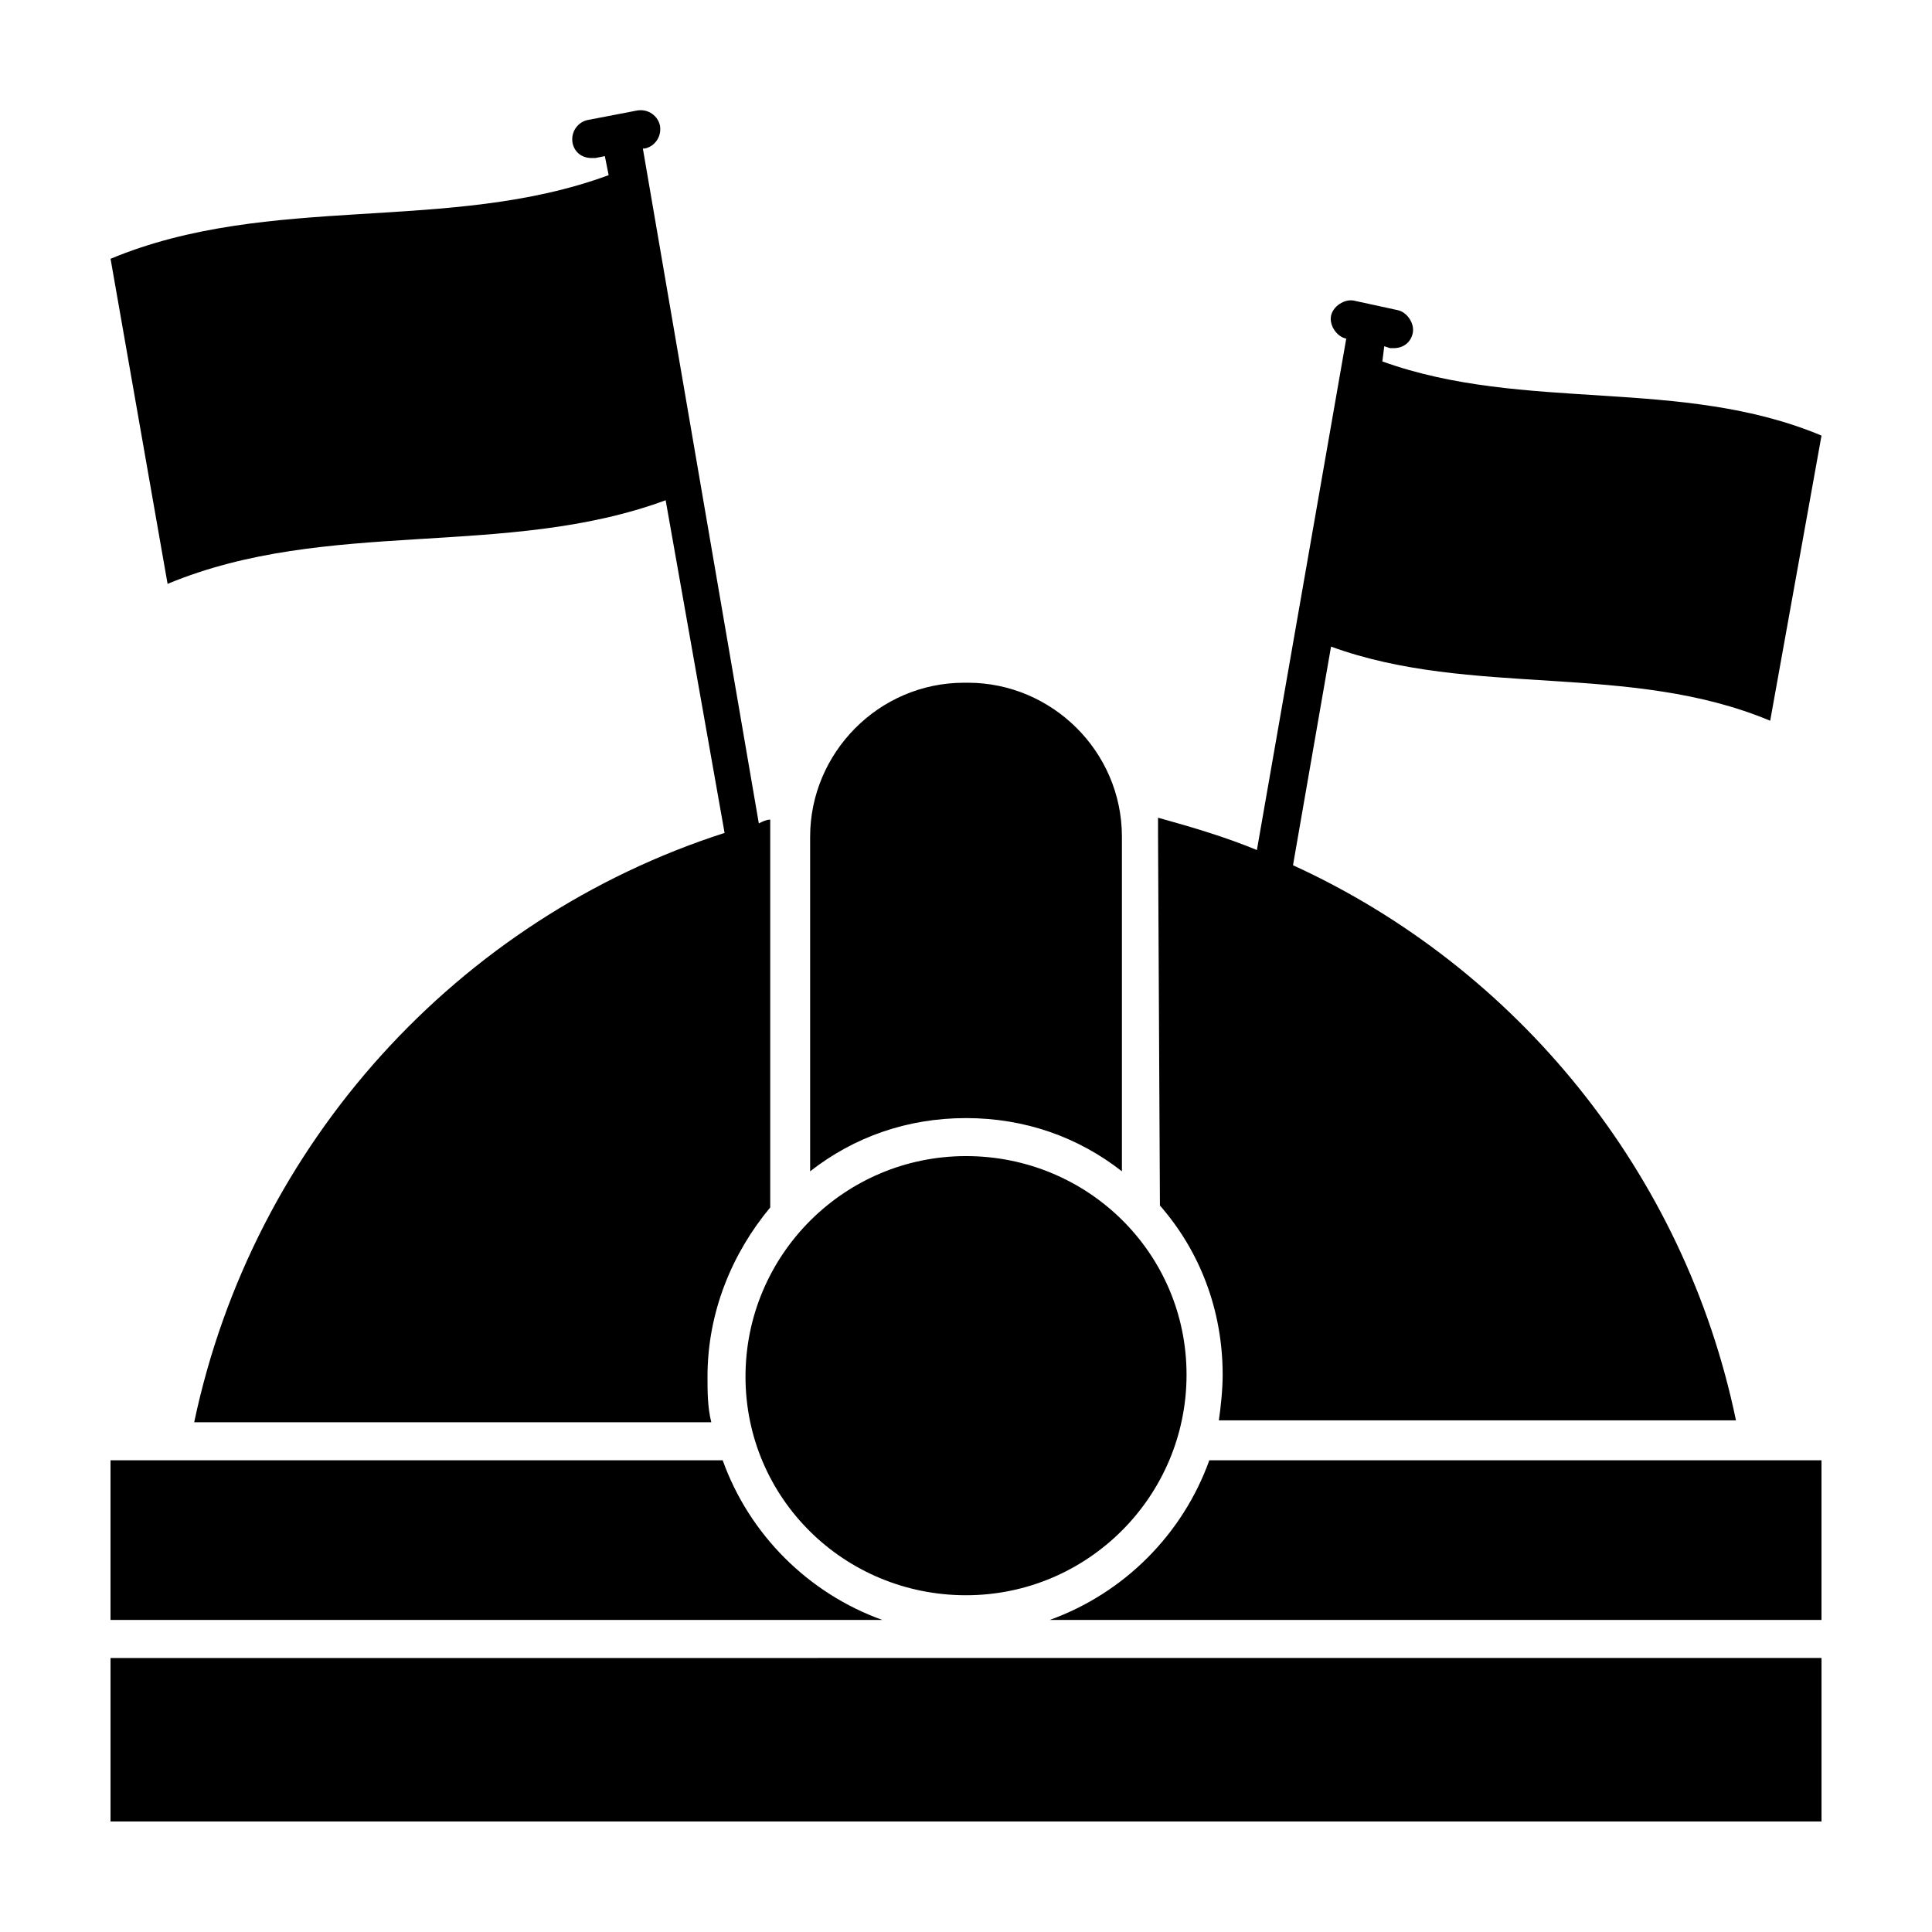 <?xml version="1.0" encoding="UTF-8"?>
<!-- Uploaded to: ICON Repo, www.iconrepo.com, Generator: ICON Repo Mixer Tools -->
<svg fill="#000000" width="800px" height="800px" version="1.1" viewBox="144 144 512 512" xmlns="http://www.w3.org/2000/svg">
 <path d="m173.29 626.71h453.43v-43.328l-453.43 0.004zm268.03-172.3v-88.672c0-22.672-18.641-40.809-40.809-40.809h-1.008c-22.672 0-40.809 18.641-40.809 40.809v88.672c11.586-9.07 25.691-14.105 41.312-14.105 15.617 0 29.723 5.035 41.312 14.105zm10.074 9.066c10.578 12.09 16.625 27.711 16.625 44.84 0 4.031-0.504 8.566-1.008 12.09h137.04c-13.602-65.496-57.938-119.91-117.39-147.11l10.078-57.938c37.281 13.602 79.098 4.031 116.38 19.648 4.535-25.191 9.07-50.383 13.602-75.57-37.281-15.617-78.594-6.047-116.38-19.648l0.504-4.031 1.512 0.504h1.008c2.519 0 4.535-1.512 5.039-4.031 0.504-2.519-1.512-5.543-4.031-6.047l-11.586-2.516c-2.519-0.504-5.543 1.512-6.047 4.031-0.504 2.519 1.512 5.543 4.031 6.047l-23.68 135.52c-8.566-3.527-17.129-6.047-26.199-8.566v4.535zm-29.219 109.83h204.54v-42.32h-162.23c-7.051 19.648-22.668 35.266-42.316 42.32zm-86.656-42.32h-162.23v42.32h204.55c-19.648-7.055-35.27-22.672-42.32-42.32zm64.488-80.609c-32.242 0-58.441 26.199-58.441 58.441-0.004 32.246 26.195 57.938 58.441 57.938 32.242 0 58.441-26.199 58.441-58.441 0-32.242-26.199-57.938-58.441-57.938zm-211.6-151.64c42.32-17.633 89.68-6.551 132-22.168l15.617 88.164c-70.535 22.672-124.95 82.121-140.56 156.18h137.04c-1.008-4.031-1.008-8.062-1.008-12.09 0-17.129 6.551-32.746 16.625-44.84v-98.246-4.535c-1.008 0-2.016 0.504-3.023 1.008l-30.73-178.85h0.504c2.519-0.504 4.535-3.023 4.031-6.047-0.504-2.519-3.023-4.535-6.047-4.031l-13.098 2.519c-2.519 0.504-4.535 3.023-4.031 6.047 0.504 2.519 2.519 4.031 5.039 4.031h1.008l2.519-0.504 1.008 5.039c-42.324 15.617-89.68 4.535-132 22.168 5.039 28.715 10.074 57.434 15.113 86.152z"/>
</svg>